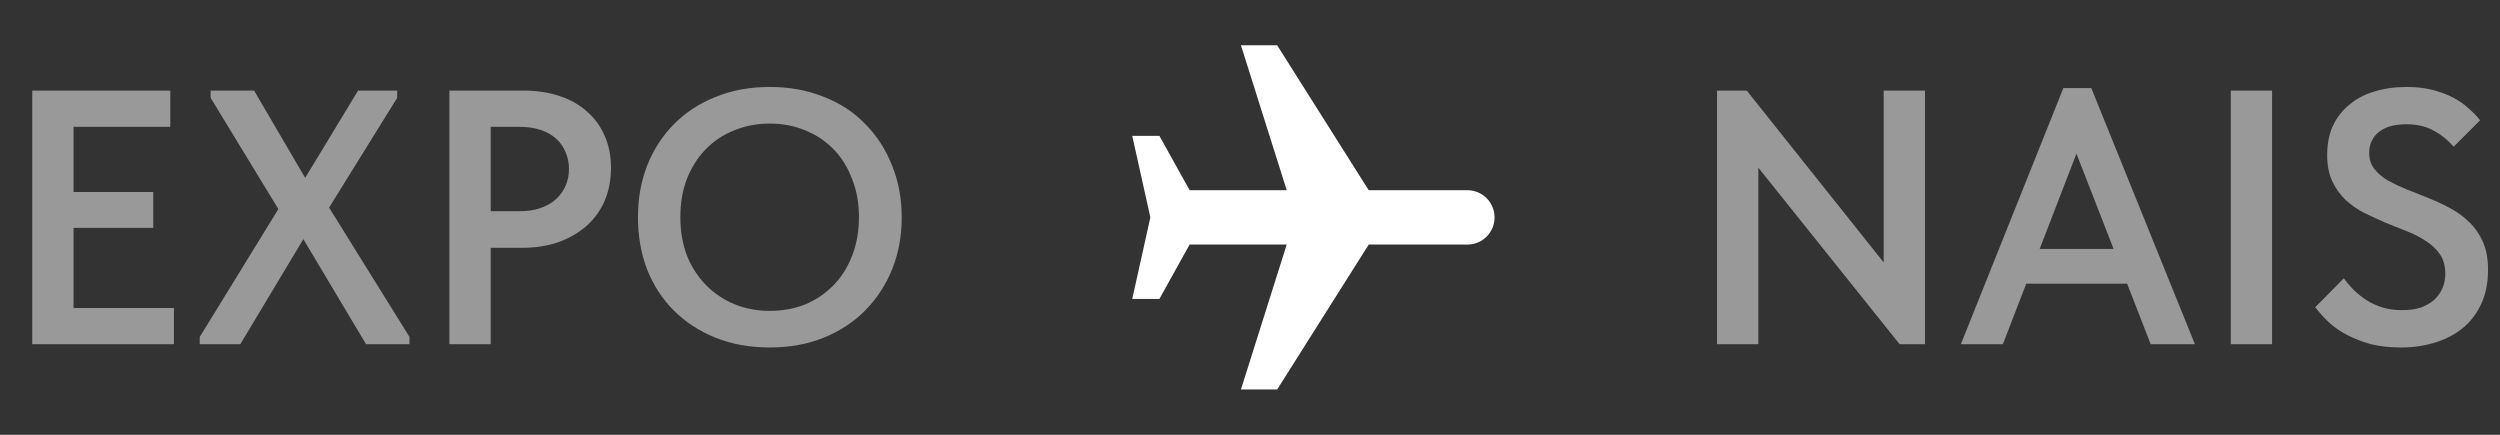 <?xml version="1.0" encoding="UTF-8"?> <svg xmlns="http://www.w3.org/2000/svg" width="138" height="24" viewBox="0 0 138 24" fill="none"><rect x="0" y="0" width="138" height="24" fill="#333333" stroke="none"/><path opacity="0.5" d="M1.78 19V5H9.4V7H4.06V10.6H8.46V12.58H4.06V17H9.6V19H1.78ZM11.025 19V18.6L15.366 11.54L11.626 5.4V5H14.025L16.846 9.82L19.765 5H21.925V5.4L18.166 11.46L22.605 18.6V19H20.206L16.745 13.2L13.265 19H11.025ZM28.887 5C29.621 5 30.287 5.1 30.887 5.3C31.487 5.5 31.994 5.787 32.407 6.16C32.834 6.533 33.161 6.987 33.387 7.52C33.614 8.04 33.727 8.62 33.727 9.26C33.727 9.913 33.614 10.513 33.387 11.06C33.161 11.593 32.834 12.053 32.407 12.44C31.981 12.827 31.461 13.133 30.847 13.36C30.234 13.573 29.554 13.68 28.807 13.68H27.087V19H24.807V5H28.887ZM28.667 11.66C29.121 11.66 29.514 11.6 29.847 11.48C30.194 11.36 30.481 11.193 30.707 10.98C30.934 10.767 31.107 10.52 31.227 10.24C31.347 9.96 31.407 9.653 31.407 9.32C31.407 9 31.347 8.7 31.227 8.42C31.121 8.14 30.954 7.893 30.727 7.68C30.501 7.467 30.214 7.3 29.867 7.18C29.521 7.06 29.114 7 28.647 7H27.087V11.66H28.667ZM42.495 17.16C43.202 17.16 43.855 17.04 44.455 16.8C45.055 16.547 45.575 16.193 46.015 15.74C46.455 15.287 46.795 14.747 47.035 14.12C47.288 13.48 47.415 12.767 47.415 11.98C47.415 11.207 47.288 10.507 47.035 9.88C46.795 9.24 46.455 8.693 46.015 8.24C45.575 7.787 45.055 7.44 44.455 7.2C43.855 6.947 43.202 6.82 42.495 6.82C41.788 6.82 41.128 6.947 40.515 7.2C39.915 7.44 39.395 7.787 38.955 8.24C38.515 8.693 38.168 9.24 37.915 9.88C37.675 10.507 37.555 11.207 37.555 11.98C37.555 12.753 37.675 13.46 37.915 14.1C38.168 14.727 38.515 15.267 38.955 15.72C39.395 16.173 39.915 16.527 40.515 16.78C41.115 17.033 41.775 17.16 42.495 17.16ZM42.495 19.18C41.388 19.18 40.388 19 39.495 18.64C38.602 18.28 37.835 17.78 37.195 17.14C36.555 16.5 36.062 15.74 35.715 14.86C35.382 13.98 35.215 13.02 35.215 11.98C35.215 10.967 35.382 10.027 35.715 9.16C36.062 8.28 36.548 7.52 37.175 6.88C37.815 6.227 38.582 5.72 39.475 5.36C40.382 4.987 41.388 4.8 42.495 4.8C43.575 4.8 44.562 4.98 45.455 5.34C46.362 5.687 47.128 6.187 47.755 6.84C48.395 7.48 48.888 8.24 49.235 9.12C49.595 10 49.775 10.96 49.775 12C49.775 13.013 49.602 13.96 49.255 14.84C48.908 15.707 48.415 16.467 47.775 17.12C47.148 17.76 46.382 18.267 45.475 18.64C44.582 19 43.588 19.18 42.495 19.18Z" fill="white"></path><path d="M75.553 13.5L70.5 21.5L68.5 21.5L71.026 13.5L65.666 13.5L64 16.5L62.5 16.5L63.5 12L62.5 7.5L64 7.5L65.667 10.5L71.027 10.5L68.5 2.5L70.5 2.5L75.553 10.5L81 10.5C81.398 10.5 81.779 10.658 82.061 10.939C82.342 11.221 82.5 11.602 82.5 12C82.5 12.398 82.342 12.779 82.061 13.061C81.779 13.342 81.398 13.5 81 13.5L75.553 13.5Z" fill="white"></path><path opacity="0.5" d="M94.78 19V5H96.42L104.82 15.54H103.98V5H106.26V19H104.86L96.36 8.38H97.06V19H94.78ZM108.239 19L113.899 4.86H115.439L121.159 19H118.719L114.239 7.5H114.999L110.559 19H108.239ZM111.339 15.66V13.74H117.919V15.66H111.339ZM125.419 5V19H123.139V5H125.419ZM132.54 19.18C131.926 19.18 131.373 19.12 130.88 19C130.4 18.867 129.966 18.7 129.58 18.5C129.193 18.3 128.853 18.067 128.56 17.8C128.28 17.533 128.026 17.253 127.8 16.96L129.38 15.36C129.553 15.6 129.746 15.827 129.96 16.04C130.186 16.253 130.426 16.44 130.68 16.6C130.946 16.76 131.233 16.887 131.54 16.98C131.86 17.073 132.206 17.12 132.58 17.12C132.98 17.12 133.326 17.073 133.62 16.98C133.913 16.873 134.16 16.733 134.36 16.56C134.56 16.373 134.713 16.16 134.82 15.92C134.926 15.68 134.98 15.407 134.98 15.1C134.98 14.687 134.886 14.34 134.7 14.06C134.513 13.78 134.266 13.54 133.96 13.34C133.653 13.127 133.3 12.94 132.9 12.78C132.513 12.62 132.113 12.46 131.7 12.3C131.3 12.127 130.906 11.947 130.52 11.76C130.133 11.56 129.786 11.32 129.48 11.04C129.173 10.747 128.926 10.4 128.74 10C128.553 9.6 128.46 9.12 128.46 8.56C128.46 7.96 128.56 7.433 128.76 6.98C128.973 6.513 129.273 6.12 129.66 5.8C130.046 5.467 130.506 5.22 131.04 5.06C131.586 4.887 132.186 4.8 132.84 4.8C133.373 4.8 133.846 4.853 134.26 4.96C134.686 5.067 135.066 5.207 135.4 5.38C135.733 5.553 136.02 5.753 136.26 5.98C136.513 6.193 136.726 6.413 136.9 6.64L135.44 8.1C135.12 7.727 134.746 7.427 134.32 7.2C133.906 6.973 133.413 6.86 132.84 6.86C132.52 6.86 132.233 6.893 131.98 6.96C131.726 7.027 131.506 7.133 131.32 7.28C131.146 7.413 131.013 7.58 130.92 7.78C130.826 7.967 130.78 8.187 130.78 8.44C130.78 8.787 130.873 9.08 131.06 9.32C131.246 9.56 131.493 9.773 131.8 9.96C132.12 10.133 132.473 10.3 132.86 10.46C133.246 10.607 133.646 10.767 134.06 10.94C134.473 11.1 134.873 11.287 135.26 11.5C135.66 11.713 136.013 11.973 136.32 12.28C136.626 12.573 136.873 12.933 137.06 13.36C137.246 13.787 137.34 14.293 137.34 14.88C137.34 15.587 137.22 16.207 136.98 16.74C136.74 17.273 136.406 17.72 135.98 18.08C135.553 18.44 135.04 18.713 134.44 18.9C133.853 19.087 133.22 19.18 132.54 19.18Z" fill="white"></path></svg> 